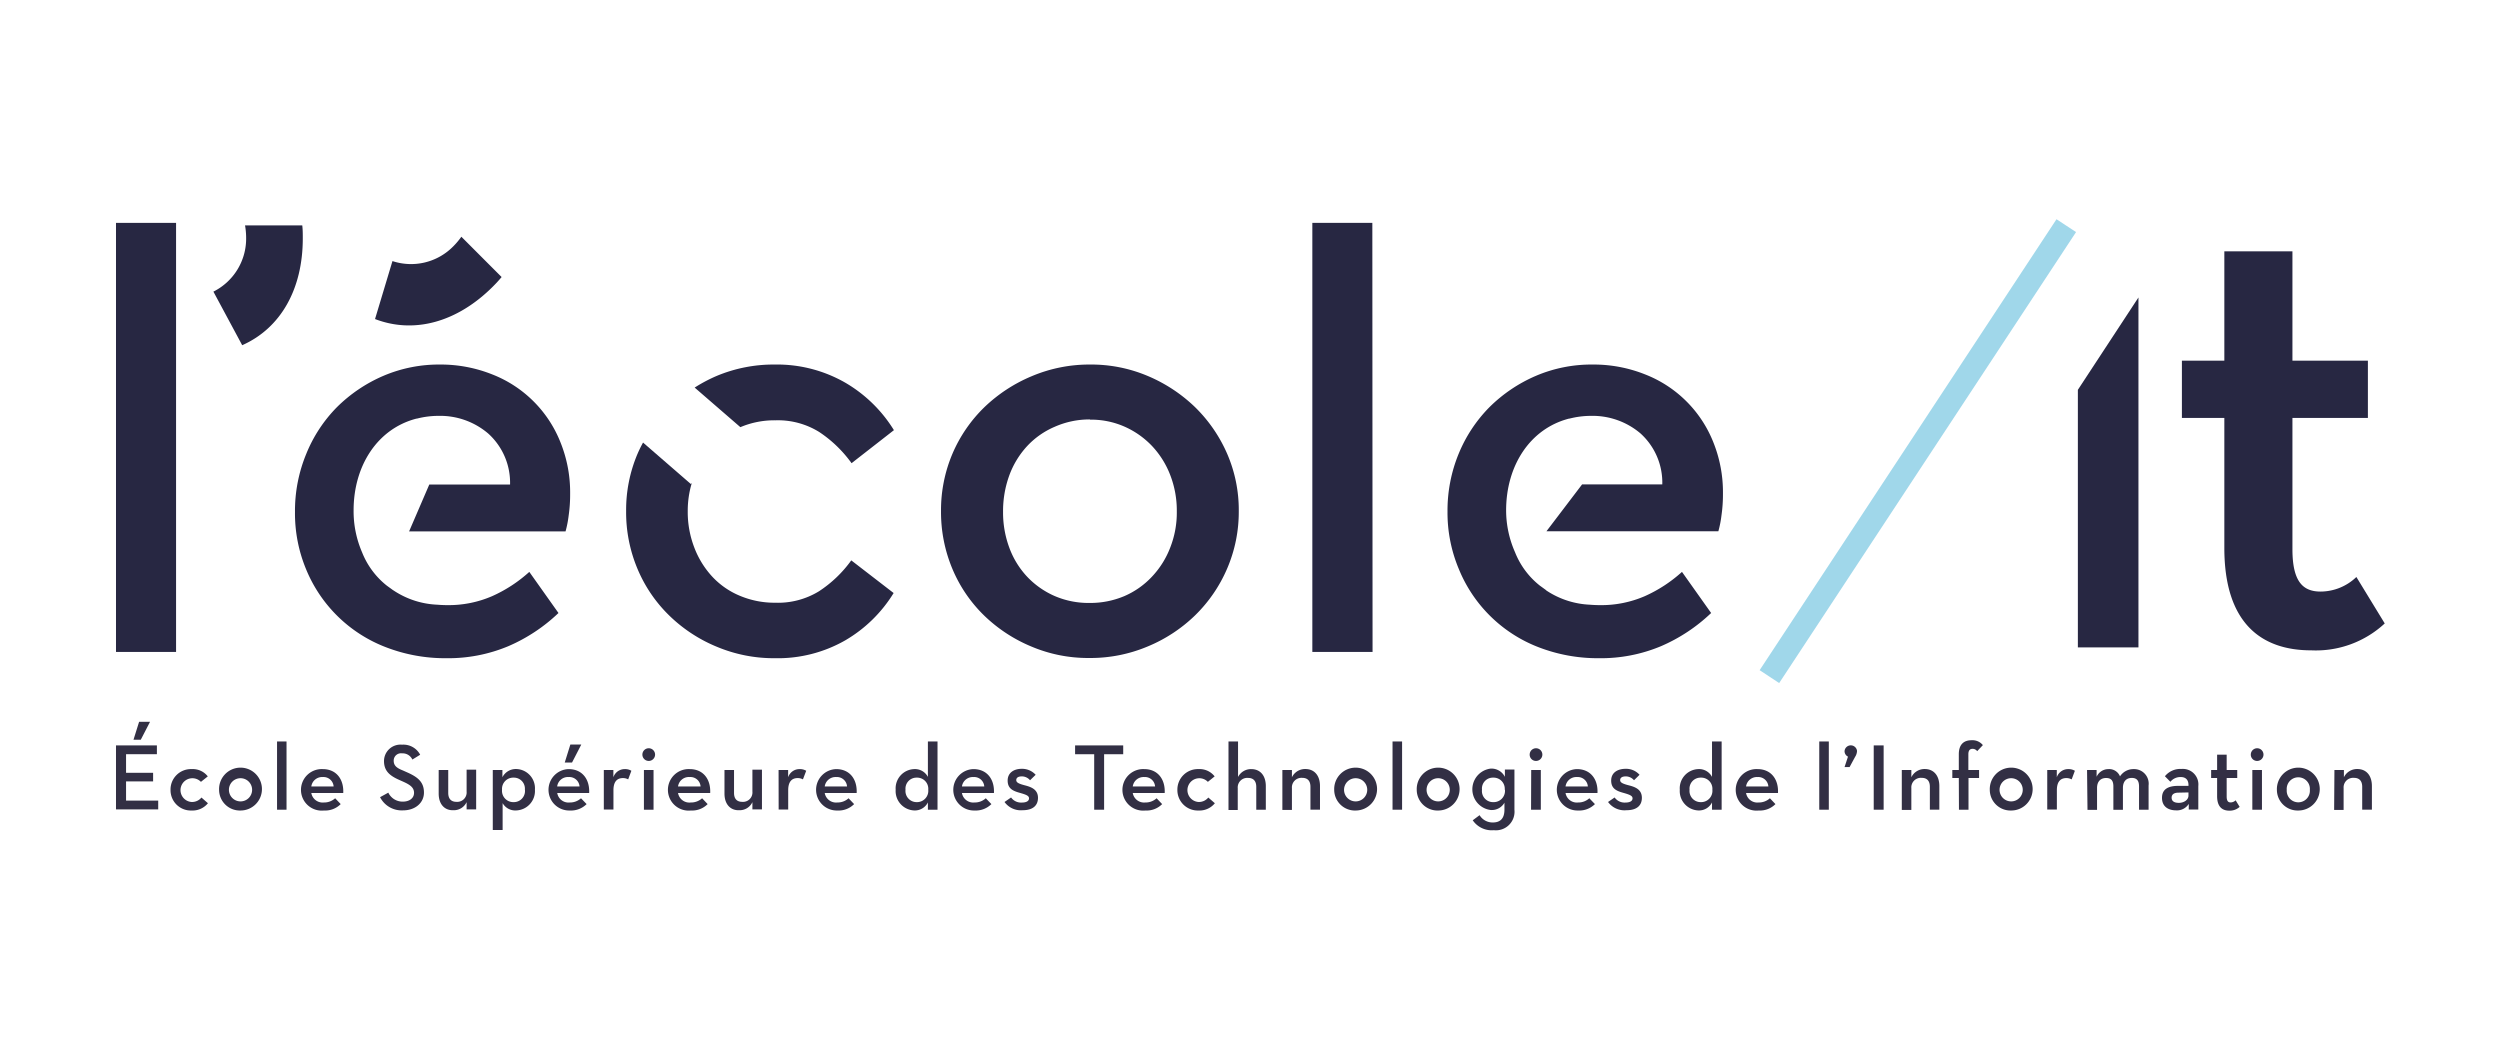 <svg id="Layer_1" data-name="Layer 1" xmlns="http://www.w3.org/2000/svg" viewBox="0 0 342.9 143.1"><defs><style>.cls-1{fill:none;}.cls-2{fill:#322f44;}.cls-3{fill:#272742;}.cls-4{fill:#a0d7ea;}</style></defs><title>logo</title><rect class="cls-1" width="342.9" height="143.1"/><path class="cls-2" d="M15.91,102.24h5.61v1.21H17.29V106H21v1.18H17.29v2.63H21.7v1.21H15.91ZM19.08,99h1.5l-1.27,2.46h-1Z"/><path class="cls-2" d="M23.39,108.33a2.8,2.8,0,0,1,2.9-2.84,2.61,2.61,0,0,1,2.21,1l-.94.75A1.63,1.63,0,1,0,26.29,110a1.66,1.66,0,0,0,1.34-.61l.89.78a2.71,2.71,0,0,1-2.23,1A2.79,2.79,0,0,1,23.39,108.33Z"/><path class="cls-2" d="M30.05,108.33A2.94,2.94,0,1,1,33,111.17,2.85,2.85,0,0,1,30.05,108.33Zm4.53,0a1.59,1.59,0,1,0-3.18,0,1.59,1.59,0,1,0,3.18,0Z"/><path class="cls-2" d="M38,101.7H39.3v9.36H38Z"/><path class="cls-2" d="M44.42,110.07a2.24,2.24,0,0,0,1.55-.58l.76.8a3,3,0,0,1-2.29.88,2.85,2.85,0,1,1-.17-5.68c1.85,0,2.9,1.38,2.81,3.28H42.7A1.58,1.58,0,0,0,44.42,110.07Zm1.34-2.2a1.39,1.39,0,0,0-1.48-1.29,1.5,1.5,0,0,0-1.58,1.29Z"/><path class="cls-2" d="M52.13,109.34l1.13-.62a2.17,2.17,0,0,0,2,1.23c.9,0,1.53-.48,1.53-1.2s-.52-1.1-1.48-1.53l-.58-.26c-1.28-.57-2.06-1.22-2.06-2.58a2.26,2.26,0,0,1,2.47-2.24,2.6,2.6,0,0,1,2.49,1.38l-1.07.66a1.47,1.47,0,0,0-1.42-.85,1,1,0,0,0-1.14,1c0,.66.38,1,1.27,1.35l.58.26c1.5.66,2.3,1.36,2.3,2.77s-1.2,2.44-2.86,2.44A3.33,3.33,0,0,1,52.13,109.34Z"/><path class="cls-2" d="M60.17,108.85v-3.24h1.31v3.14c0,.78.37,1.23,1.13,1.23A1.29,1.29,0,0,0,64,108.57v-3h1.31v5.45H64l0-1a1.93,1.93,0,0,1-1.82,1.11C61,111.17,60.17,110.33,60.17,108.85Z"/><path class="cls-2" d="M67.59,105.61h1.32l0,1a2.06,2.06,0,0,1,1.93-1.13,2.64,2.64,0,0,1,2.53,2.83,2.67,2.67,0,0,1-2.56,2.85,2,2,0,0,1-1.87-1v3.68H67.59Zm4.4,2.71a1.51,1.51,0,0,0-1.54-1.66,1.54,1.54,0,0,0-1.59,1.66,1.55,1.55,0,0,0,1.59,1.7A1.53,1.53,0,0,0,72,108.32Z"/><path class="cls-2" d="M78.15,110.07a2.23,2.23,0,0,0,1.54-.58l.77.8a3.05,3.05,0,0,1-2.3.88,2.84,2.84,0,1,1-.17-5.68c1.86,0,2.91,1.38,2.82,3.28H76.43A1.57,1.57,0,0,0,78.15,110.07Zm1.34-2.2A1.4,1.4,0,0,0,78,106.58a1.49,1.49,0,0,0-1.58,1.29Zm-1.26-5.75h1.5l-1.27,2.47h-1Z"/><path class="cls-2" d="M82.82,105.61h1.31v1a1.64,1.64,0,0,1,1.58-1.12,1.62,1.62,0,0,1,.89.23l-.44,1.18a1.49,1.49,0,0,0-.71-.18c-.78,0-1.31.45-1.31,1.67v2.65H82.82Z"/><path class="cls-2" d="M88.11,103.5a.87.87,0,0,1,1.74,0,.87.87,0,1,1-1.74,0Zm.21,2.11h1.32v5.45H88.32Z"/><path class="cls-2" d="M94.75,110.07a2.24,2.24,0,0,0,1.55-.58l.76.8a3,3,0,0,1-2.29.88,2.85,2.85,0,1,1-.17-5.68c1.85,0,2.9,1.38,2.81,3.28H93A1.58,1.58,0,0,0,94.75,110.07Zm1.34-2.2a1.39,1.39,0,0,0-1.48-1.29A1.5,1.5,0,0,0,93,107.87Z"/><path class="cls-2" d="M99.37,108.85v-3.24h1.31v3.14c0,.78.36,1.23,1.13,1.23a1.29,1.29,0,0,0,1.39-1.41v-3h1.31v5.45H103.2l0-1a1.93,1.93,0,0,1-1.82,1.11C100.2,111.17,99.37,110.33,99.37,108.85Z"/><path class="cls-2" d="M106.79,105.61h1.31v1a1.64,1.64,0,0,1,1.58-1.12,1.68,1.68,0,0,1,.9.23l-.45,1.18a1.49,1.49,0,0,0-.71-.18c-.78,0-1.31.45-1.31,1.67v2.65h-1.31Z"/><path class="cls-2" d="M114.85,110.07a2.23,2.23,0,0,0,1.54-.58l.76.8a3,3,0,0,1-2.29.88,2.84,2.84,0,1,1-.17-5.68c1.85,0,2.9,1.38,2.81,3.28h-4.38A1.58,1.58,0,0,0,114.85,110.07Zm1.33-2.2a1.39,1.39,0,0,0-1.48-1.29,1.5,1.5,0,0,0-1.58,1.29Z"/><path class="cls-2" d="M122.85,108.32a2.64,2.64,0,0,1,2.53-2.83,2,2,0,0,1,1.89,1.07V101.7h1.32v9.36h-1.32l0-1a2,2,0,0,1-1.91,1.1A2.66,2.66,0,0,1,122.85,108.32Zm4.47,0a1.53,1.53,0,0,0-1.58-1.66,1.51,1.51,0,0,0-1.54,1.66,1.53,1.53,0,0,0,1.54,1.7A1.55,1.55,0,0,0,127.32,108.32Z"/><path class="cls-2" d="M133.67,110.07a2.23,2.23,0,0,0,1.54-.58l.77.8a3.05,3.05,0,0,1-2.3.88,2.84,2.84,0,1,1-.17-5.68c1.86,0,2.91,1.38,2.82,3.28h-4.39A1.58,1.58,0,0,0,133.67,110.07Zm1.33-2.2a1.38,1.38,0,0,0-1.47-1.29,1.51,1.51,0,0,0-1.59,1.29Z"/><path class="cls-2" d="M137.78,110l.9-.62a1.67,1.67,0,0,0,1.46.7c.66,0,1-.22,1-.58s-.4-.51-1.32-.77-1.61-.59-1.61-1.67.87-1.61,1.94-1.61a2.51,2.51,0,0,1,1.9.82l-.77.75a1.46,1.46,0,0,0-1.13-.53c-.49,0-.76.18-.76.51s.34.5,1.19.72,1.79.56,1.79,1.71c0,.94-.57,1.7-2.11,1.7A2.76,2.76,0,0,1,137.78,110Z"/><path class="cls-2" d="M150.08,103.45h-2.62v-1.21h6.6v1.21h-2.62v7.61h-1.36Z"/><path class="cls-2" d="M157.09,110.07a2.24,2.24,0,0,0,1.55-.58l.76.8a3,3,0,0,1-2.29.88,2.85,2.85,0,1,1-.17-5.68c1.85,0,2.9,1.38,2.81,3.28h-4.38A1.58,1.58,0,0,0,157.09,110.07Zm1.34-2.2a1.39,1.39,0,0,0-1.48-1.29,1.5,1.5,0,0,0-1.58,1.29Z"/><path class="cls-2" d="M161.49,108.33a2.81,2.81,0,0,1,2.91-2.84,2.61,2.61,0,0,1,2.2,1l-.93.75A1.63,1.63,0,1,0,164.4,110a1.66,1.66,0,0,0,1.33-.61l.9.78a2.71,2.71,0,0,1-2.23,1A2.8,2.8,0,0,1,161.49,108.33Z"/><path class="cls-2" d="M168.5,101.7h1.31v4.87a2,2,0,0,1,1.81-1.08c1.21,0,2,.86,2,2.34v3.23h-1.31v-3.13c0-.78-.37-1.23-1.13-1.23a1.3,1.3,0,0,0-1.41,1.4v3H168.5Z"/><path class="cls-2" d="M175.89,105.61h1.31l0,1a2,2,0,0,1,1.85-1.13c1.2,0,2,.86,2,2.34v3.23h-1.31v-3.13c0-.78-.36-1.23-1.13-1.23a1.31,1.31,0,0,0-1.41,1.4v3h-1.31Z"/><path class="cls-2" d="M183,108.33a2.94,2.94,0,1,1,3,2.84A2.85,2.85,0,0,1,183,108.33Zm4.53,0a1.59,1.59,0,1,0-3.18,0,1.59,1.59,0,1,0,3.18,0Z"/><path class="cls-2" d="M191,101.7h1.31v9.36H191Z"/><path class="cls-2" d="M194.32,108.33a2.94,2.94,0,1,1,3,2.84A2.85,2.85,0,0,1,194.32,108.33Zm4.53,0a1.59,1.59,0,1,0-3.18,0,1.59,1.59,0,1,0,3.18,0Z"/><path class="cls-2" d="M202,112.51l.94-.7a2.08,2.08,0,0,0,1.83,1c1,0,1.58-.54,1.58-1.76v-.95a2,2,0,0,1-1.88,1,2.86,2.86,0,0,1,0-5.68,2.07,2.07,0,0,1,1.94,1.13l0-1h1.31v5.52a2.55,2.55,0,0,1-2.82,2.8A3.15,3.15,0,0,1,202,112.51Zm4.39-4.19a1.53,1.53,0,0,0-1.58-1.66,1.5,1.5,0,0,0-1.54,1.66,1.52,1.52,0,0,0,1.54,1.7A1.55,1.55,0,0,0,206.42,108.32Z"/><path class="cls-2" d="M209.81,103.5a.87.87,0,1,1,.87.87A.86.86,0,0,1,209.81,103.5Zm.21,2.11h1.32v5.45H210Z"/><path class="cls-2" d="M216.45,110.07a2.23,2.23,0,0,0,1.54-.58l.77.8a3.05,3.05,0,0,1-2.3.88,2.84,2.84,0,1,1-.17-5.68c1.86,0,2.91,1.38,2.82,3.28h-4.38A1.57,1.57,0,0,0,216.45,110.07Zm1.34-2.2a1.39,1.39,0,0,0-1.48-1.29,1.49,1.49,0,0,0-1.58,1.29Z"/><path class="cls-2" d="M220.56,110l.9-.62a1.68,1.68,0,0,0,1.46.7c.66,0,1-.22,1-.58s-.4-.51-1.32-.77-1.61-.59-1.61-1.67.87-1.61,2-1.61a2.47,2.47,0,0,1,1.89.82l-.76.75a1.47,1.47,0,0,0-1.13-.53c-.49,0-.77.18-.77.51s.34.5,1.2.72,1.78.56,1.78,1.71c0,.94-.57,1.7-2.11,1.7A2.79,2.79,0,0,1,220.56,110Z"/><path class="cls-2" d="M230.4,108.32a2.64,2.64,0,0,1,2.52-2.83,2,2,0,0,1,1.9,1.07V101.7h1.32v9.36h-1.32l0-1a2,2,0,0,1-1.91,1.1A2.66,2.66,0,0,1,230.4,108.32Zm4.47,0a1.53,1.53,0,0,0-1.58-1.66,1.51,1.51,0,0,0-1.55,1.66,1.53,1.53,0,0,0,1.55,1.7A1.55,1.55,0,0,0,234.87,108.32Z"/><path class="cls-2" d="M241.21,110.07a2.26,2.26,0,0,0,1.55-.58l.76.8a3,3,0,0,1-2.29.88,2.85,2.85,0,1,1-.17-5.68c1.85,0,2.9,1.38,2.81,3.28h-4.38A1.57,1.57,0,0,0,241.21,110.07Zm1.34-2.2a1.39,1.39,0,0,0-1.48-1.29,1.5,1.5,0,0,0-1.58,1.29Z"/><path class="cls-2" d="M249.53,101.7h1.31v9.36h-1.31Z"/><path class="cls-2" d="M253.47,103.78A.83.83,0,0,1,253,103a.86.86,0,0,1,1.71,0,1.59,1.59,0,0,1-.27.82l-.75,1.39H253Z"/><path class="cls-2" d="M257,102.24h1.36v8.82H257Z"/><path class="cls-2" d="M260.85,105.61h1.31l0,1a2,2,0,0,1,1.84-1.13c1.2,0,2,.86,2,2.34v3.23H264.7v-3.13c0-.78-.36-1.23-1.12-1.23a1.31,1.31,0,0,0-1.42,1.4v3h-1.31Z"/><path class="cls-2" d="M268.67,106.71h-.89v-1.1h.89v-2.15c0-1.31.64-1.93,1.76-1.93a1.84,1.84,0,0,1,1.54.67l-.78.83a.77.77,0,0,0-.64-.32c-.33,0-.57.19-.57.74v2.16h1.47v1.1H270v4.35h-1.31Z"/><path class="cls-2" d="M272.92,108.33a2.94,2.94,0,1,1,2.94,2.84A2.84,2.84,0,0,1,272.92,108.33Zm4.52,0a1.59,1.59,0,1,0-3.18,0,1.59,1.59,0,1,0,3.18,0Z"/><path class="cls-2" d="M280.8,105.61h1.31v1a1.64,1.64,0,0,1,1.58-1.12,1.68,1.68,0,0,1,.9.23l-.44,1.18a1.56,1.56,0,0,0-.72-.18c-.78,0-1.31.45-1.31,1.67v2.65H280.8Z"/><path class="cls-2" d="M286.26,105.61h1.31l0,.93a1.78,1.78,0,0,1,1.62-1.05,1.6,1.6,0,0,1,1.59,1,2.19,2.19,0,0,1,1.87-1,2,2,0,0,1,2.05,2.25v3.32h-1.31v-3.19c0-.76-.27-1.17-1-1.17s-1.21.47-1.21,1.37v3h-1.31v-3.19c0-.76-.26-1.17-1-1.17s-1.24.47-1.24,1.37v3h-1.31Z"/><path class="cls-2" d="M299.12,106.58a1.77,1.77,0,0,0-1.43.65l-.75-.76a2.72,2.72,0,0,1,2.28-1,2.13,2.13,0,0,1,2.3,2.35v3.22h-1.31l0-.78a1.9,1.9,0,0,1-1.72.89c-1.07,0-1.95-.5-1.95-1.72s.9-1.62,2.14-1.64h1.49C300.21,107,299.82,106.58,299.12,106.58Zm-.31,2.14c-.57,0-.95.21-.95.69s.36.71,1,.71,1.31-.37,1.31-1v-.43Z"/><path class="cls-2" d="M304.1,109.21v-2.5h-.82v-1.1h.82v-2.1h1.31v2.1h1.45v1.1h-1.45v2.53c0,.64.21.82.54.82a1,1,0,0,0,.69-.29l.55.9a2,2,0,0,1-1.42.52C304.81,111.19,304.1,110.67,304.1,109.21Z"/><path class="cls-2" d="M308.72,103.5a.87.87,0,1,1,.87.87A.86.86,0,0,1,308.72,103.5Zm.21,2.11h1.32v5.45h-1.32Z"/><path class="cls-2" d="M312.3,108.33a2.94,2.94,0,1,1,2.94,2.84A2.84,2.84,0,0,1,312.3,108.33Zm4.52,0a1.59,1.59,0,1,0-3.17,0,1.59,1.59,0,1,0,3.17,0Z"/><path class="cls-2" d="M320.19,105.61h1.3l0,1a2,2,0,0,1,1.84-1.13c1.21,0,2,.86,2,2.34v3.23H324v-3.13c0-.78-.37-1.23-1.13-1.23a1.31,1.31,0,0,0-1.42,1.4v3h-1.3Z"/><path class="cls-3" d="M305.09,75.15V57.32h-5.82V49.47h5.82v-15h9.34v15h10.35v7.85H314.43v18c0,4.52,1.47,5.82,3.88,5.82a7.11,7.11,0,0,0,4.89-2l3.89,6.37A13.88,13.88,0,0,1,317,89.2C310.18,89.2,305.09,85.5,305.09,75.15Z"/><path class="cls-3" d="M285,53.47l8.31-12.67v48H285Z"/><polygon class="cls-4" points="282.07 30.07 241.61 91.53 241.35 91.92 244.03 93.69 284.49 32.23 284.75 31.83 282.07 30.07"/><path class="cls-3" d="M24.15,89.42H15.91V30.57h8.24Z"/><path class="cls-3" d="M149.51,50a19.92,19.92,0,0,1,7.92,1.57,21.17,21.17,0,0,1,6.48,4.27,20.21,20.21,0,0,1,4.39,6.36,19.36,19.36,0,0,1,1.61,7.89,19.66,19.66,0,0,1-1.61,7.93,19.9,19.9,0,0,1-4.39,6.39,20.65,20.65,0,0,1-6.52,4.27,20.19,20.19,0,0,1-8,1.57,19.92,19.92,0,0,1-7.92-1.57A20.7,20.7,0,0,1,135,84.44a19.35,19.35,0,0,1-4.36-6.39,20.15,20.15,0,0,1-1.57-7.93,19.85,19.85,0,0,1,1.57-7.89A19.65,19.65,0,0,1,135,55.87a21.07,21.07,0,0,1,6.51-4.27A20.27,20.27,0,0,1,149.51,50Zm0,7.53a11.79,11.79,0,0,0-4.83,1,11.13,11.13,0,0,0-3.8,2.66,12,12,0,0,0-2.44,4,14.33,14.33,0,0,0-.86,5,13.89,13.89,0,0,0,.86,4.94,11.69,11.69,0,0,0,2.47,4,11.55,11.55,0,0,0,3.77,2.63,11.71,11.71,0,0,0,4.75.94,12,12,0,0,0,4.79-.94A11.36,11.36,0,0,0,158,79.1a12.1,12.1,0,0,0,2.51-4,13.07,13.07,0,0,0,.9-4.94,13.48,13.48,0,0,0-.9-5,12.18,12.18,0,0,0-2.51-4,11.74,11.74,0,0,0-3.8-2.66A11.37,11.37,0,0,0,149.51,57.56Z"/><path class="cls-3" d="M188.26,89.42H180V30.57h8.23Z"/><path class="cls-3" d="M53.83,35.81l-2.39,7.95c5.42,2.09,11.33.38,16.16-4.45.43-.43.83-.86,1.2-1.31l-5.52-5.53a10,10,0,0,1-1.12,1.33A8.11,8.11,0,0,1,53.83,35.81Z"/><path class="cls-3" d="M29.27,40l3.95,7.35c5.34-2.37,8.31-7.77,8.31-14.64,0-.61,0-1.2-.07-1.79H33.61a10,10,0,0,1,.15,1.74A8.13,8.13,0,0,1,29.27,40Z"/><path class="cls-3" d="M76.87,60.66a16.52,16.52,0,0,0-9.34-9.3A19.05,19.05,0,0,0,60.39,50a19.41,19.41,0,0,0-7.85,1.57,20.55,20.55,0,0,0-6.32,4.27A19.57,19.57,0,0,0,42,62.27a20.49,20.49,0,0,0-1.54,7.93A20,20,0,0,0,42,78.12a19.27,19.27,0,0,0,10.9,10.64,22.53,22.53,0,0,0,8.32,1.52,21.3,21.3,0,0,0,8.48-1.64,23.27,23.27,0,0,0,6.9-4.56l-4-5.64a19.3,19.3,0,0,1-5.1,3.33A15,15,0,0,1,61.41,83q-.73,0-1.44-.06A11.71,11.71,0,0,1,54,81l-.14-.09-.44-.32-.36-.26a11,11,0,0,1-3.4-4.58A14.21,14.21,0,0,1,48.5,70c0-6.09,3.24-11.18,8.61-12.58l.06,0a12,12,0,0,1,3-.38v0a10.15,10.15,0,0,1,6.79,2.42,9.09,9.09,0,0,1,3,7H58.88l-2.77,6.43H77.57a14.7,14.7,0,0,0,.43-2.2,20.14,20.14,0,0,0,.2-3A18.32,18.32,0,0,0,76.87,60.66Z"/><path class="cls-3" d="M235,60.66a16.52,16.52,0,0,0-9.34-9.3A19.05,19.05,0,0,0,218.47,50a19.41,19.41,0,0,0-7.85,1.57,20.55,20.55,0,0,0-6.32,4.27,19.73,19.73,0,0,0-4.23,6.4,20.48,20.48,0,0,0-1.53,7.93,20,20,0,0,0,1.57,7.92A19.27,19.27,0,0,0,211,88.76a22.53,22.53,0,0,0,8.32,1.52,21.3,21.3,0,0,0,8.48-1.64,23.27,23.27,0,0,0,6.9-4.56l-4-5.64a19.3,19.3,0,0,1-5.1,3.33A15,15,0,0,1,219.49,83q-.74,0-1.44-.06A11.71,11.71,0,0,1,212.11,81L212,80.9l-.44-.32-.36-.26a11,11,0,0,1-3.4-4.58A14.21,14.21,0,0,1,206.58,70c0-6.09,3.24-11.18,8.61-12.58l.06,0a12,12,0,0,1,3-.38v0A10.15,10.15,0,0,1,225,59.44a9.09,9.09,0,0,1,3,7H217l-4.89,6.43h23.58a14.7,14.7,0,0,0,.43-2.2,20.14,20.14,0,0,0,.2-3A18.32,18.32,0,0,0,235,60.66Z"/><path class="cls-3" d="M106.36,57.65a10.74,10.74,0,0,1,6,1.6,17.09,17.09,0,0,1,4.44,4.28L122.61,59a19.16,19.16,0,0,0-6.67-6.51A18.81,18.81,0,0,0,106.28,50a20.22,20.22,0,0,0-8,1.57,21,21,0,0,0-3,1.59l6.27,5.43A11.93,11.93,0,0,1,106.36,57.65Z"/><path class="cls-3" d="M112.33,81.1a10.77,10.77,0,0,1-6,1.57,12.26,12.26,0,0,1-4.82-.94,10.83,10.83,0,0,1-3.81-2.63,12.31,12.31,0,0,1-2.47-4,13.6,13.6,0,0,1-.9-5,13.3,13.3,0,0,1,.56-3.86l-.13.15L88.2,60.7c-.27.5-.52,1-.75,1.53a19.67,19.67,0,0,0-1.57,7.89,20,20,0,0,0,1.57,7.93,19.35,19.35,0,0,0,4.36,6.39,20.49,20.49,0,0,0,6.51,4.27,20.22,20.22,0,0,0,8,1.57,18.64,18.64,0,0,0,9.58-2.43,19,19,0,0,0,6.67-6.51l-5.81-4.48A16.73,16.73,0,0,1,112.33,81.1Z"/></svg>